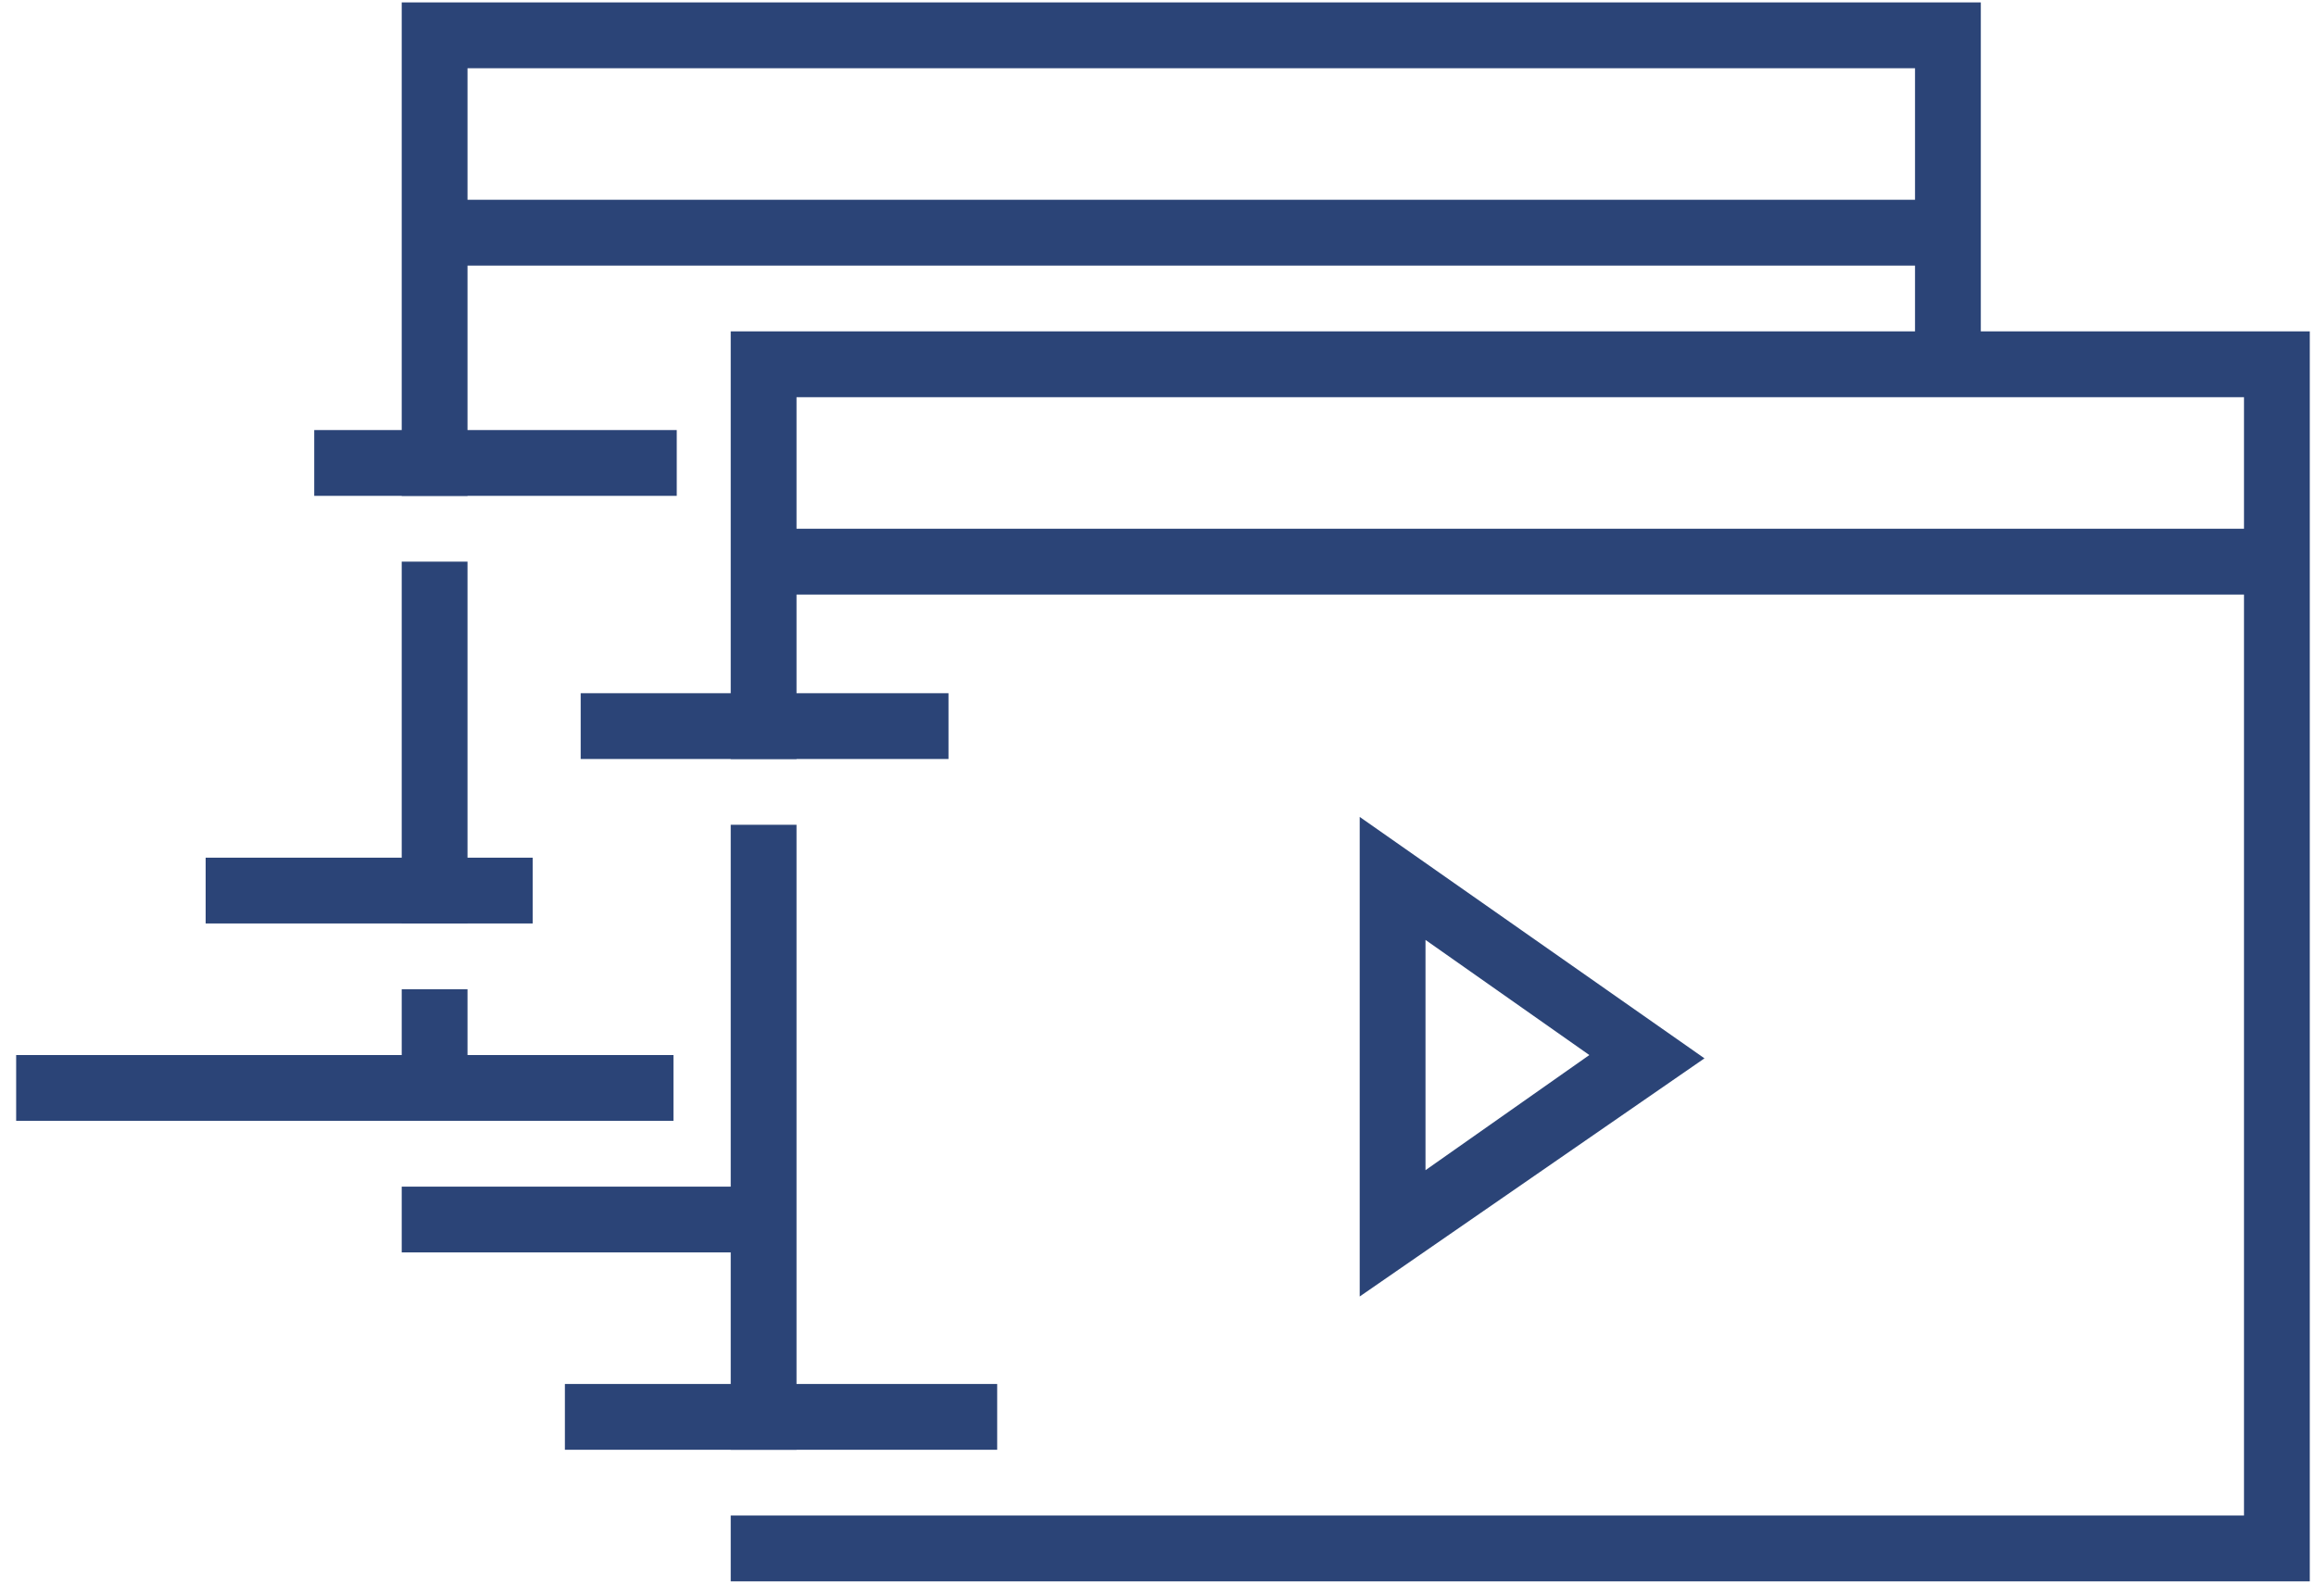 <svg width="132" height="91" viewBox="0 0 132 91" fill="none" xmlns="http://www.w3.org/2000/svg">
<g clip-path="url(#clip0_112_14468)">
<path d="M41.647 47.014V67.639H22.896V71.389H41.647V82.639H45.397V47.014H41.647ZM112.896 18.889V0.139H22.896V28.264H26.646V15.139H109.146V18.889H41.647V43.264H45.397V33.889H127.896V86.389H41.647V90.139H131.646V18.889H112.896ZM26.646 11.389V3.889H109.146V11.389H26.646ZM127.896 30.139H45.397V22.639H127.896V30.139ZM22.896 52.639H26.646V32.014H22.896V52.639ZM22.896 56.389V63.889H26.646V56.389H22.896Z" fill="#2B4477"/>
<path d="M30.359 48.889H11.721V52.639H30.359V48.889Z" fill="#2B4477"/>
<path d="M38.384 60.139H0.921V63.889H38.384V60.139Z" fill="#2B4477"/>
<path d="M56.834 78.889H32.196V82.639H56.834V78.889Z" fill="#2B4477"/>
<path d="M54.059 39.514H33.096V43.264H54.059V39.514Z" fill="#2B4477"/>
<path d="M38.571 24.514H17.909V28.264H38.571V24.514Z" fill="#2B4477"/>
<path d="M77.496 73.902V46.565L97.146 60.327L77.496 73.902ZM81.246 53.577V66.702L90.584 60.139L81.246 53.577Z" fill="#2B4477"/>
</g>
<defs>
<clipPath id="clip0_112_14468">
<rect width="130.725" height="90" fill="white" transform="translate(0.921 0.139)"/>
</clipPath>
</defs>
</svg>

